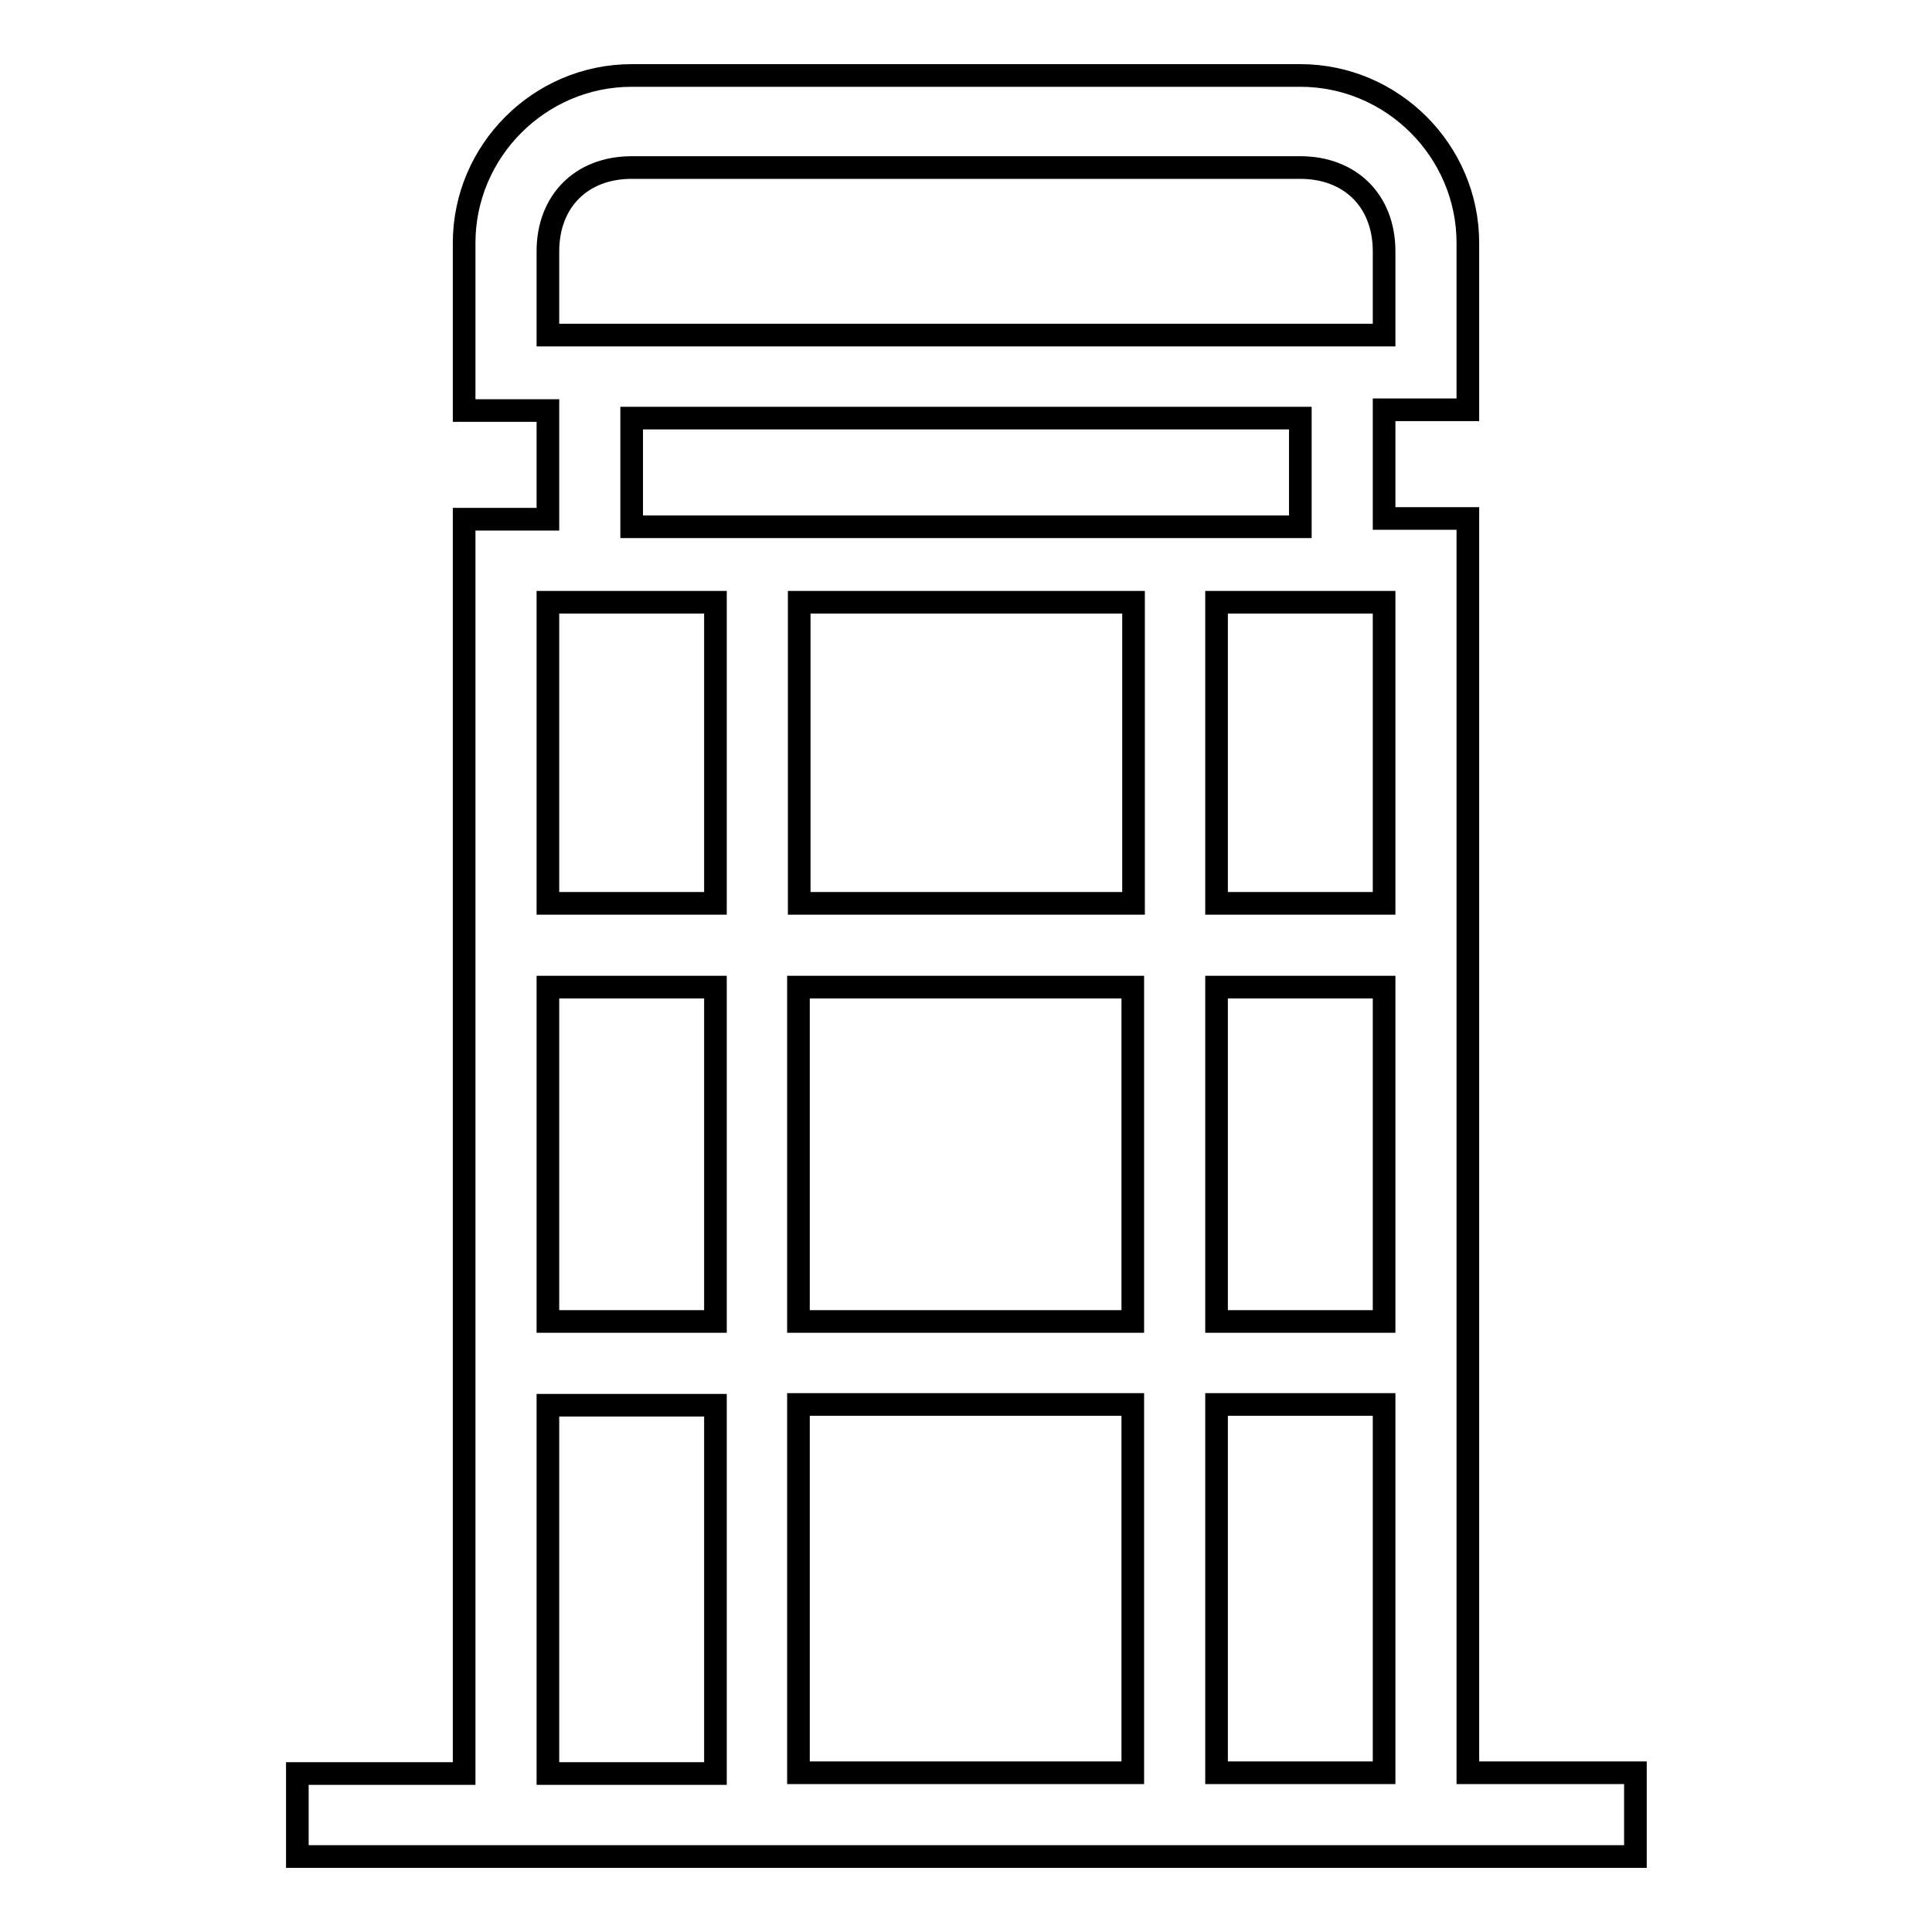 <?xml version="1.0" encoding="utf-8"?>
<!-- Svg Vector Icons : http://www.onlinewebfonts.com/icon -->
<!DOCTYPE svg PUBLIC "-//W3C//DTD SVG 1.1//EN" "http://www.w3.org/Graphics/SVG/1.1/DTD/svg11.dtd">
<svg version="1.1" xmlns="http://www.w3.org/2000/svg" xmlns:xlink="http://www.w3.org/1999/xlink" x="0px" y="0px" viewBox="0 0 256 256" enable-background="new 0 0 256 256" xml:space="preserve">
<g> <path stroke-width="3" fill-opacity="0" stroke="#000000"  d="M194.5,234.9V68.7h-11.1V54.3h11.1V32.2c0-12.2-10-22.2-22.2-22.2H83.7c-12.2,0-22.2,10-22.2,22.2v22.2 h11.1v14.4H61.5v166.2H39.4V246h177.3v-11.1H194.5z M105.8,234.9v-48.8h44.3v48.8H105.8z M105.8,175.1v-44.3h44.3v44.3H105.8z  M94.8,175.1H72.6v-44.3h22.2V175.1L94.8,175.1z M150.2,79.8v39.9h-44.3V79.8H150.2L150.2,79.8z M161.2,130.8h22.2v44.3h-22.2 V130.8z M161.2,119.7V79.8h22.2v39.9H161.2z M72.6,33.3c0-6.6,4.4-11.1,11.1-11.1h88.6c6.6,0,11.1,4.4,11.1,11.1v11.1H72.6V33.3z  M172.3,55.4v14.4H83.7V55.4H172.3z M72.6,79.8h22.2v39.9H72.6V79.8z M72.6,186.2h22.2v48.8H72.6V186.2z M161.2,234.9v-48.8h22.2 v48.8H161.2z"/></g>
</svg>